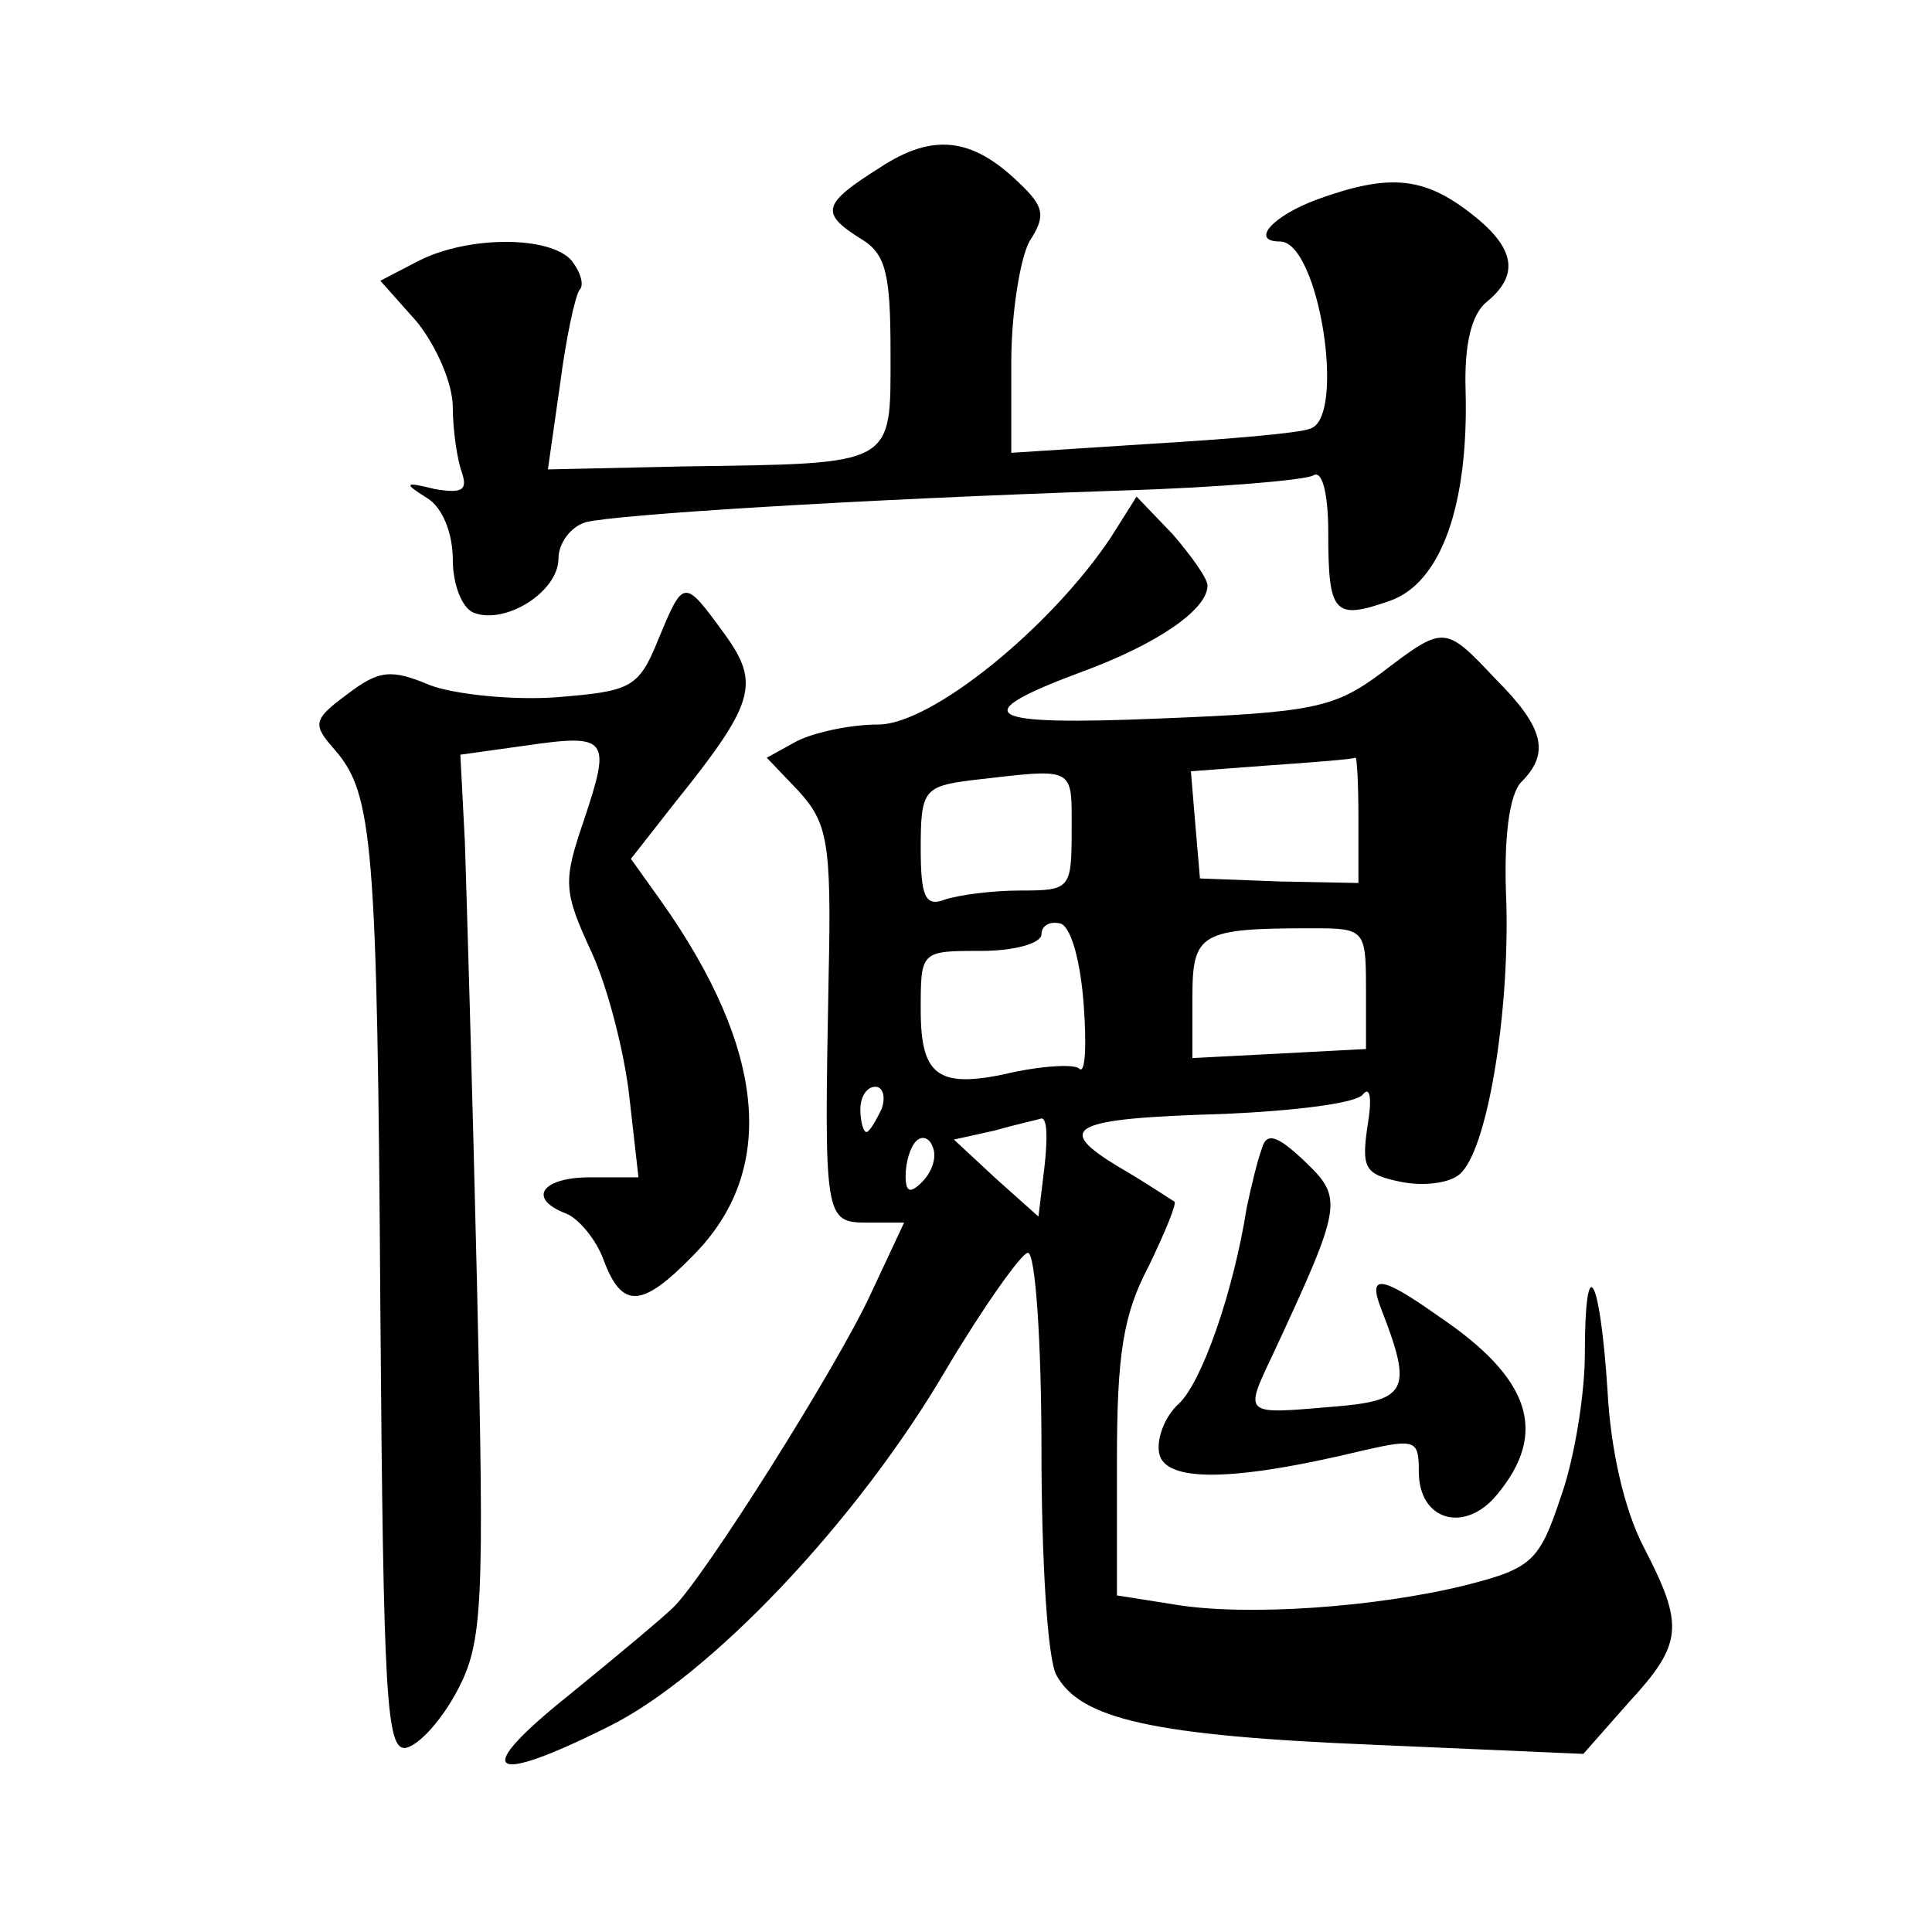 <?xml version="1.0" standalone="no"?>
<!DOCTYPE svg PUBLIC "-//W3C//DTD SVG 20010904//EN"
 "http://www.w3.org/TR/2001/REC-SVG-20010904/DTD/svg10.dtd">
<svg version="1.0" xmlns="http://www.w3.org/2000/svg"
 width="128pt" height="128pt" viewBox="0 0 128 128"
 preserveAspectRatio="xMidYMid meet">
<g transform="translate(0,128) scale(0.1,-0.1)"
fill="#0" stroke="none">
<path d="M583 1169 c-38 -24 -40 -30 -13 -47 17 -10 20 -23 20 -76 0 -75 4 -73
-136 -75 l-91 -2 8 56 c4 31 10 59 13 63 3 3 1 11 -5 19 -14 17 -69 17 -102 0 l-25
-13 24 -27 c13 -16 24 -41 24 -57 0 -15 3 -35 6 -43 4 -12 0 -14 -18 -11 -20 5
-21 4 -5 -6 10 -6 17 -23 17 -41 0 -16 6 -32 14 -35 21 -8 56 14 56 36 0 10 8 21
18 24 19 5 176 15 355 21 65 2 122 7 127 10 6 4 10 -12 10 -38 0 -54 4 -58 41 -45
34 12 52 64 50 139 -1 31 4 51 14 59 22 18 19 36 -11 59 -31 24 -54 26 -101 9 -30
-11 -45 -28 -25 -28 26 0 44 -117 20 -124 -7 -3 -55 -7 -105 -10 l-93 -6 0 60 c0
33 6 69 12 80 11 17 10 23 -7 39 -31 30 -57 33 -92 10z M736 924 c-40 -60 -119
-124 -154 -124 -18 0 -42 -5 -54 -11 l-20 -11 21 -22 c19 -21 22 -33 20 -122 -3
-162 -3 -164 26 -164 l24 0 -22 -47 c-22 -48 -111 -189 -131 -208 -6 -6 -37 -32
-69 -58 -65 -52 -54 -61 26 -21 67 33 165 136 224 237 25 42 50 77 54 77 5 0 9
-59 9 -131 0 -72 4 -139 10 -149 16 -29 64 -40 211 -46 l138 -6 30 34 c36 39 37
51 10 103 -13 25 -22 65 -24 104 -5 77 -15 94 -15 24 0 -27 -7 -70 -16 -95 -14
-42 -19 -47 -62 -58 -60 -15 -147 -21 -194 -13 l-38 6 0 89 c0 70 4 97 21 129 11
23 19 42 17 43 -2 1 -18 12 -37 23 -43 26 -32 32 70 35 46 2 88 7 92 13 5 6 6 -4
3 -21 -4 -28 -2 -32 22 -37 15 -3 32 -1 39 5 18 15 33 104 31 180 -2 43 2 72 10
80 19 19 15 36 -17 68 -34 36 -34 36 -76 4 -31 -23 -45 -26 -146 -30 -118 -5 -130
2 -52 31 49 18 83 41 83 57 0 5 -11 20 -23 34 l-24 25 -17 -27z m164 -187 l0 -42
-52 1 -53 2 -3 35 -3 36 53 4 c29 2 54 4 56 5 1 1 2 -17 2 -41z m-190 -7 c0 -39
-1 -40 -34 -40 -19 0 -41 -3 -50 -6 -13 -5 -16 2 -16 34 0 38 2 41 33 45 70 8 67
10 67 -33z m8 -116 c2 -27 1 -46 -3 -42 -3 3 -22 2 -42 -2 -51 -12 -63 -4 -63 41
0 39 0 39 40 39 22 0 40 5 40 11 0 6 6 9 13 7 7 -3 13 -26 15 -54z m187 11 l0 -40
-57 -3 -58 -3 0 40 c0 43 5 46 80 46 34 0 35 -1 35 -40z m-321 -80 c-4 -8 -8 -15
-10 -15 -2 0 -4 7 -4 15 0 8 4 15 10 15 5 0 7 -7 4 -15z m108 -38 l-4 -33 -28 25
-28 26 27 6 c14 4 28 7 31 8 4 0 4 -14 2 -32z m-81 -10 c-8 -8 -11 -7 -11 4 0 9
3 19 7 23 4 4 9 2 11 -4 3 -7 -1 -17 -7 -23z M436 856 c-13 -32 -18 -34 -68 -38
-29 -2 -67 2 -83 8 -26 11 -34 10 -55 -6 -23 -17 -23 -20 -8 -37 25 -29 28 -61
30 -371 2 -259 4 -292 17 -290 9 2 24 19 34 38 17 32 18 56 13 270 -3 129 -7 261
-8 292 l-3 58 43 6 c55 8 57 5 39 -49 -14 -41 -14 -47 5 -88 11 -24 22 -68 25 -96
l6 -53 -32 0 c-32 0 -42 -14 -16 -24 8 -3 20 -17 25 -31 12 -32 25 -32 59 3 56
56 49 136 -21 235 l-20 28 29 37 c53 66 57 79 33 112 -27 37 -27 37 -44 -4z M836
519 c-3 -8 -7 -25 -10 -39 -9 -57 -30 -116 -45 -130 -9 -8 -15 -23 -13 -33 4 -19
48 -19 135 2 35 8 37 7 37 -14 0 -33 31 -41 52 -15 34 41 22 77 -39 118 -38 27
-47 28 -38 5 21 -54 18 -61 -32 -65 -59 -5 -59 -6 -40 34 47 101 47 104 21 129
-18 17 -25 19 -28 8z"/>
</g>
</svg>

